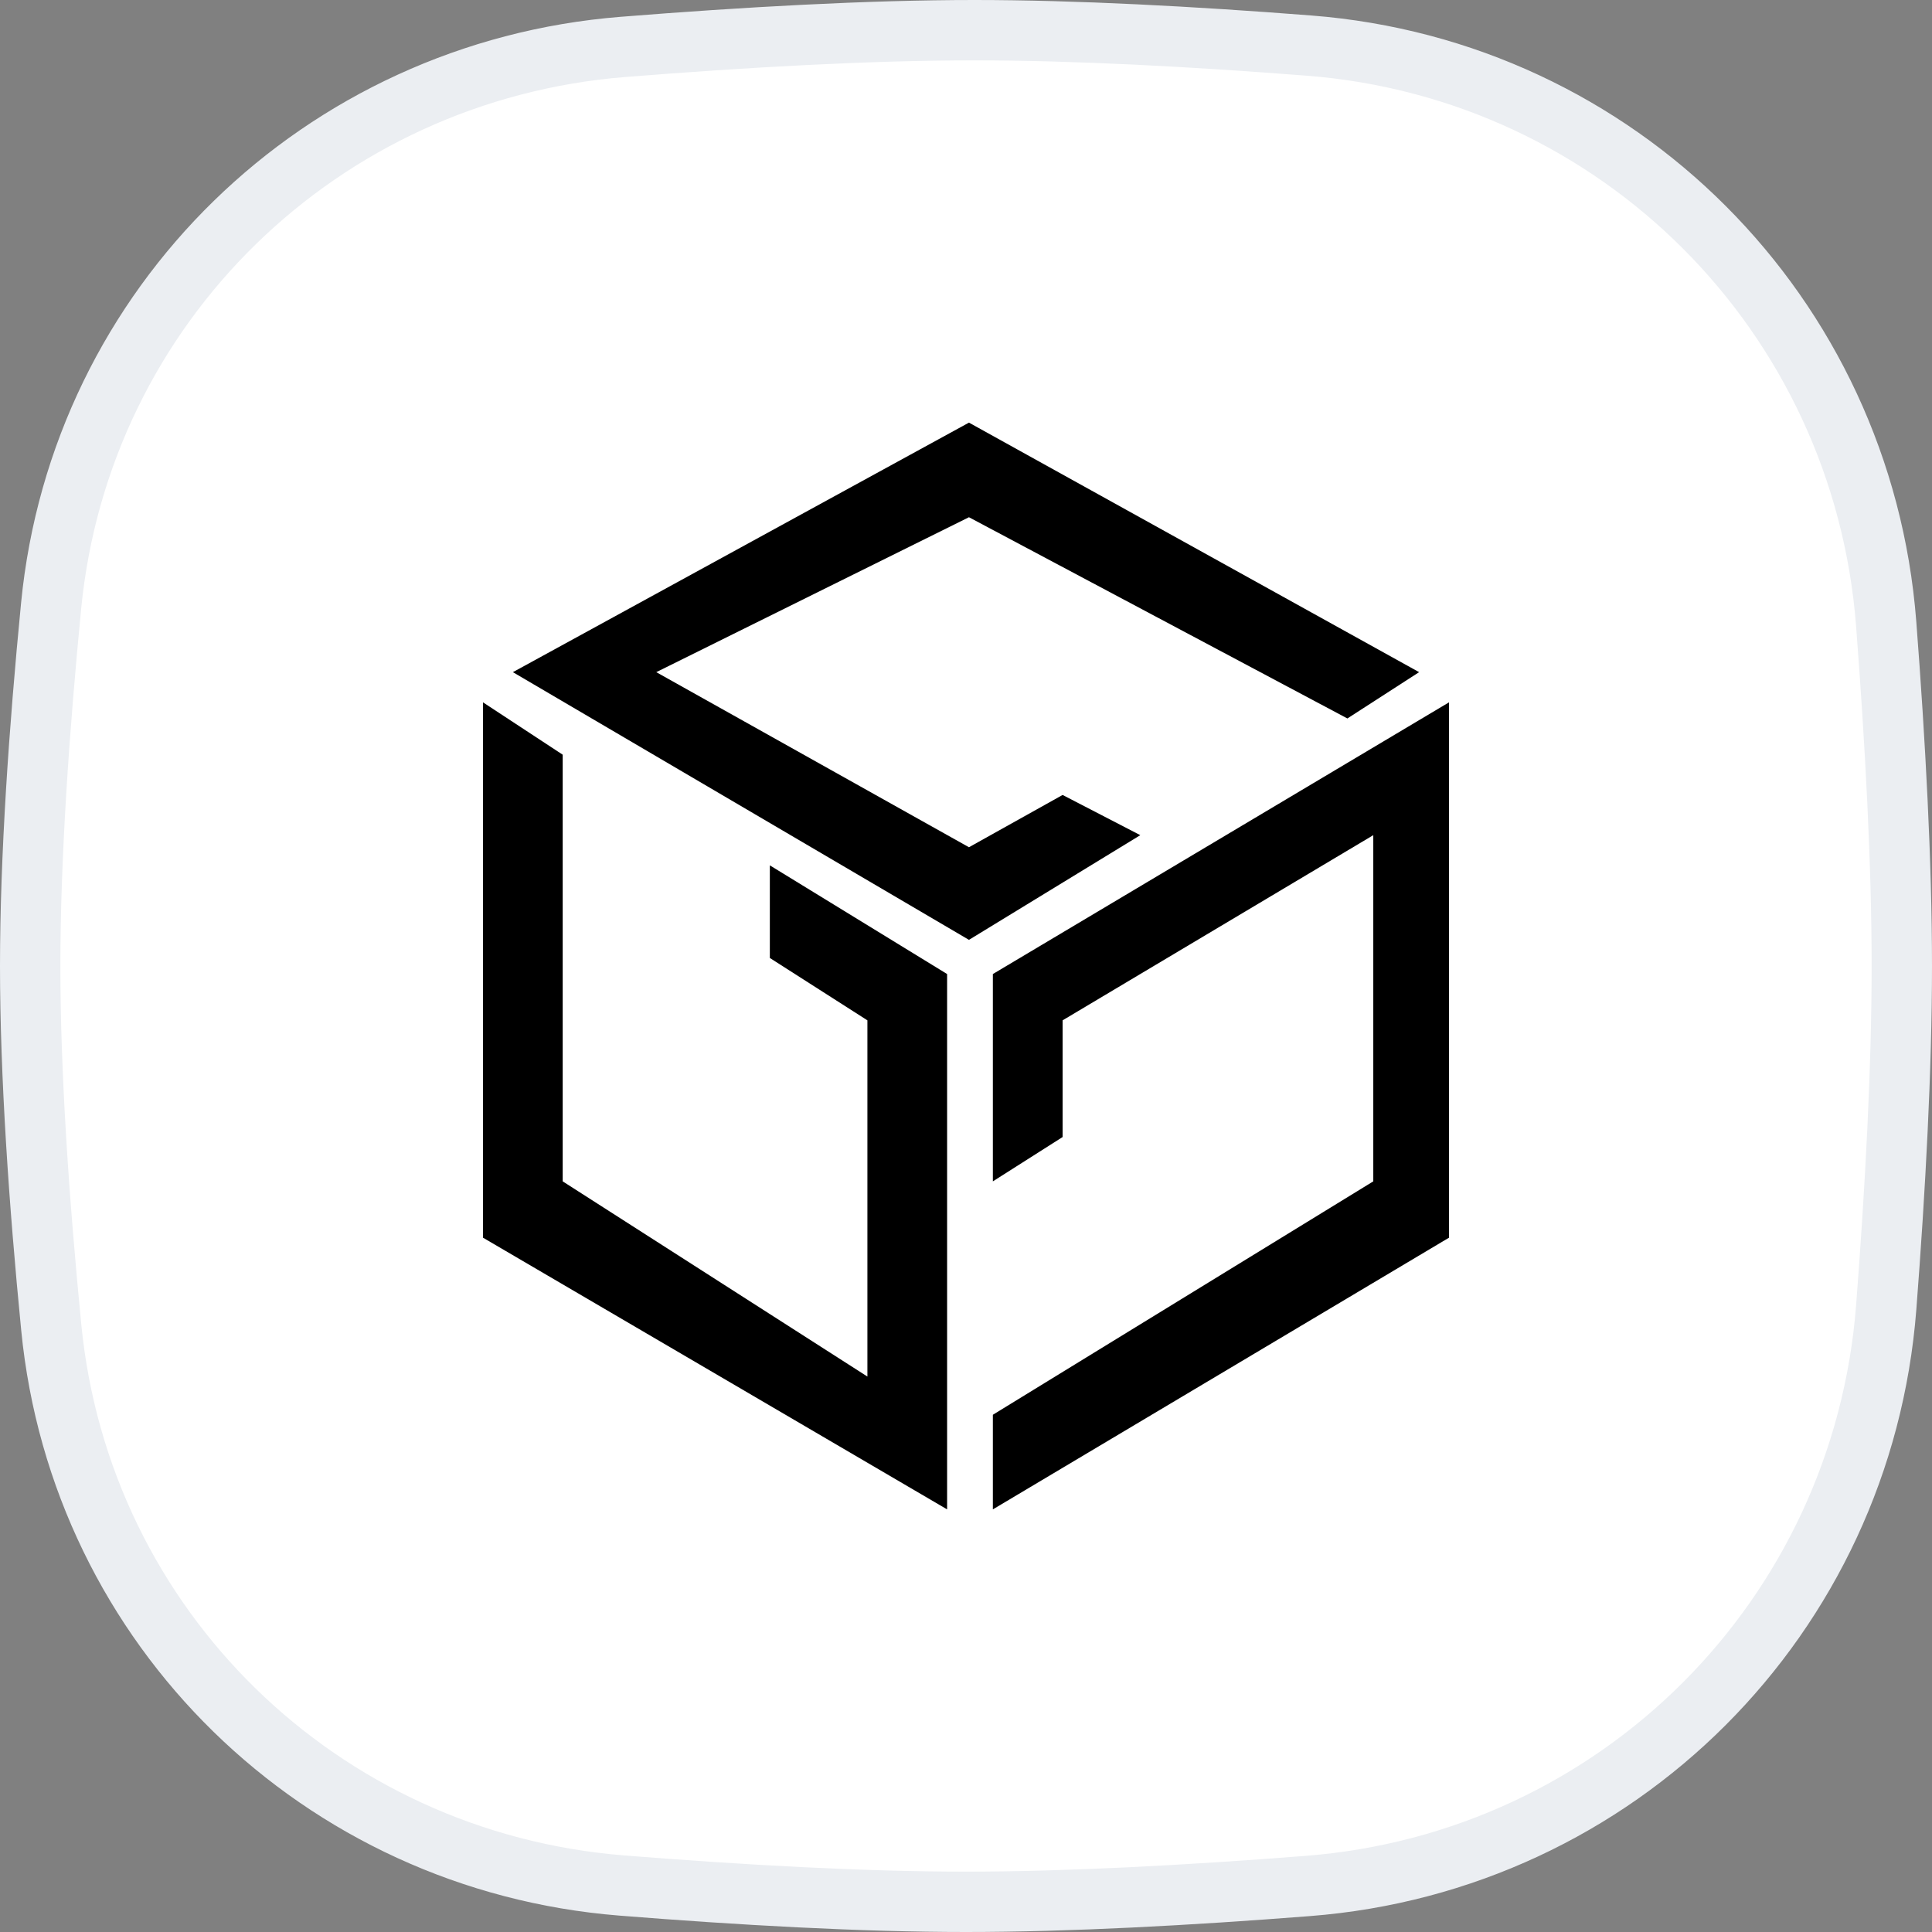 <svg width="32" height="32" viewBox="0 0 32 32" fill="none" xmlns="http://www.w3.org/2000/svg">
<rect x="0" y="0" width="32" height="32" fill="#808080" stroke="none"/>
<g clip-path="url(#clip0_9363_2433)">
<path d="M0.847 10.033C1.334 5.048 5.318 1.177 10.318 0.777C12.332 0.616 14.389 0.5 16.138 0.5C17.806 0.5 19.755 0.605 21.679 0.755C26.805 1.153 30.845 5.203 31.241 10.33C31.392 12.297 31.5 14.294 31.5 16C31.5 17.701 31.393 19.69 31.242 21.651C30.846 26.787 26.794 30.839 21.658 31.238C19.688 31.392 17.694 31.5 16 31.5C14.276 31.5 12.265 31.387 10.297 31.23C5.307 30.831 1.336 26.963 0.849 21.986C0.646 19.918 0.5 17.798 0.5 16C0.5 14.208 0.646 12.096 0.847 10.033Z" fill="white" stroke="#EBEEF2"/>
<path d="M16.445 23.433V25L24 20.5V11.633L16.445 16.133V19.567L17.6 18.833V16.9L22.746 13.833V19.567L16.445 23.433Z" fill="black"/>
<path d="M15.687 16.133V25L8 20.5V11.633L9.32 12.5V19.567L14.367 22.8V16.9L12.751 15.867V14.333L15.687 16.133Z" fill="black"/>
<path d="M16.049 15.567L18.887 13.833L17.6 13.167L16.049 14.033L10.87 11.133L16.049 8.567L22.317 11.9L23.505 11.133L16.049 7L8.495 11.133L16.049 15.567Z" fill="black"/>
</g>
<defs>
<clipPath id="clip0_9363_2433">
<rect width="32" height="32" fill="white"/>
</clipPath>
</defs>
</svg>
